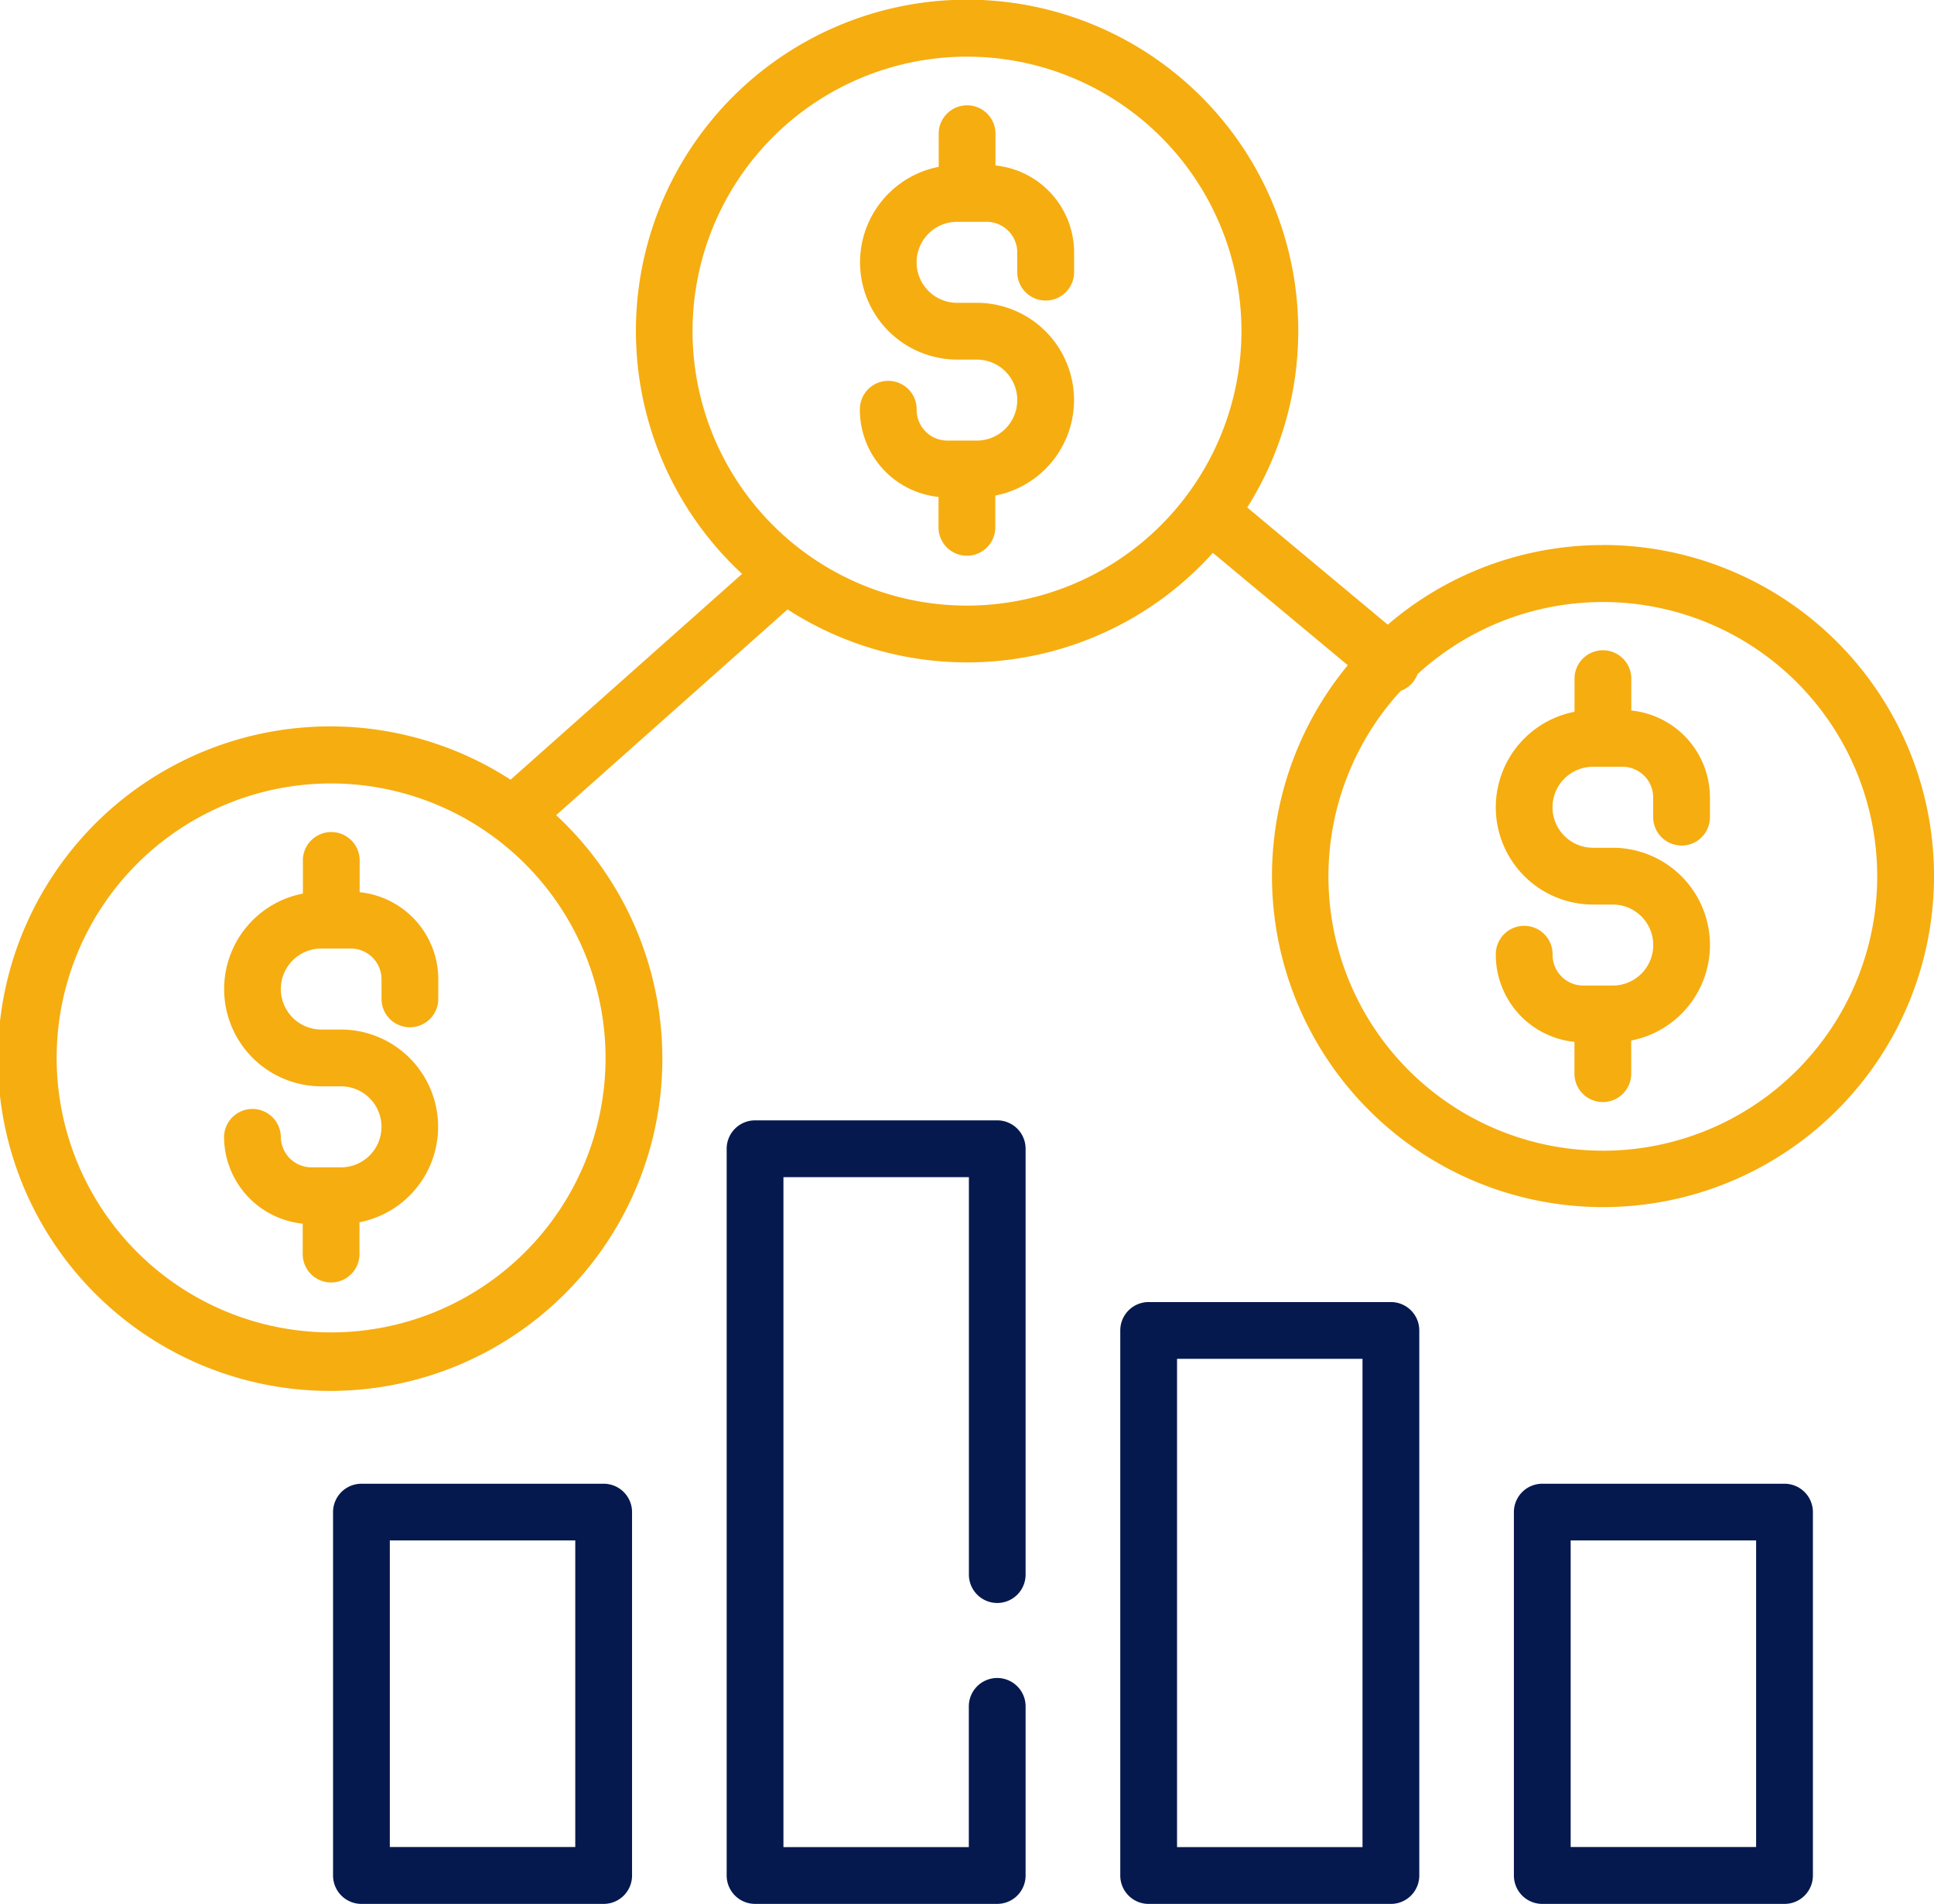 <svg xmlns="http://www.w3.org/2000/svg" xmlns:xlink="http://www.w3.org/1999/xlink" id="financial_banking" data-name="financial banking" width="120.5" height="118.613" viewBox="0 0 120.5 118.613"><defs><clipPath id="clip-path"><rect id="Rectangle_323" data-name="Rectangle 323" width="120.5" height="118.613" fill="#06194e"></rect></clipPath></defs><g id="Group_1204" data-name="Group 1204" clip-path="url(#clip-path)"><path id="Path_3935" data-name="Path 3935" d="M70.893,232.551a1.769,1.769,0,0,0,1.769-1.769v-1.226a5.455,5.455,0,0,0-4.9-5.42V222.2a1.769,1.769,0,1,0-3.537,0v2.022a6.06,6.06,0,0,0,1.155,12.009H66.6a2.523,2.523,0,1,1,0,5.046H64.761a1.912,1.912,0,0,1-1.91-1.91,1.769,1.769,0,0,0-3.537,0,5.455,5.455,0,0,0,4.9,5.42v1.937a1.769,1.769,0,0,0,3.537,0V244.7A6.06,6.06,0,0,0,66.6,232.692H65.375a2.523,2.523,0,1,1,0-5.046h1.839a1.912,1.912,0,0,1,1.91,1.91v1.226a1.769,1.769,0,0,0,1.769,1.769" transform="translate(-45.354 -168.552)" fill="#f6ad10"></path><path id="Path_3936" data-name="Path 3936" d="M239.222,40.175a1.768,1.768,0,0,0,1.769-1.769V37.18a5.455,5.455,0,0,0-4.9-5.42V29.823a1.769,1.769,0,1,0-3.537,0v2.022A6.06,6.06,0,0,0,233.7,43.853h1.226a2.523,2.523,0,1,1,0,5.046H233.09a1.912,1.912,0,0,1-1.91-1.91,1.769,1.769,0,1,0-3.537,0,5.455,5.455,0,0,0,4.9,5.42v1.937a1.769,1.769,0,0,0,3.537,0V52.325a6.06,6.06,0,0,0-1.155-12.009H233.7a2.523,2.523,0,0,1,0-5.046h1.839a1.912,1.912,0,0,1,1.91,1.91v1.226a1.768,1.768,0,0,0,1.769,1.769" transform="translate(-174.067 -21.451)" fill="#f6ad10"></path><path id="Path_3937" data-name="Path 3937" d="M99.866,33.957a20.544,20.544,0,0,0-13.4,4.96l-8.755-7.3a20.634,20.634,0,1,0-31.475,4.137L31.813,48.575a20.7,20.7,0,1,0,2.839,2.209L49.07,37.968a20.6,20.6,0,0,0,26.5-3.525l8.405,7a20.625,20.625,0,1,0,15.894-7.49M37.73,65.909a17.1,17.1,0,1,1-17.1-17.1,17.116,17.116,0,0,1,17.1,17.1M60.25,37.73a17.1,17.1,0,1,1,17.1-17.1,17.116,17.116,0,0,1-17.1,17.1M99.866,71.687A17.086,17.086,0,0,1,87.273,43.042,1.749,1.749,0,0,0,88.319,42a17.092,17.092,0,1,1,11.548,29.69" fill="#f6ad10"></path><path id="Path_3938" data-name="Path 3938" d="M407.549,184.457a1.768,1.768,0,0,0,1.769-1.769v-1.226a5.455,5.455,0,0,0-4.9-5.42V174.1a1.769,1.769,0,1,0-3.537,0v2.022a6.06,6.06,0,0,0,1.155,12.009h1.226a2.523,2.523,0,0,1,0,5.046h-1.839a1.912,1.912,0,0,1-1.91-1.91,1.769,1.769,0,1,0-3.537,0,5.455,5.455,0,0,0,4.9,5.42v1.937a1.769,1.769,0,1,0,3.537,0v-2.022a6.06,6.06,0,0,0-1.155-12.009h-1.226a2.523,2.523,0,0,1,0-5.046h1.839a1.912,1.912,0,0,1,1.91,1.91v1.226a1.769,1.769,0,0,0,1.769,1.769" transform="translate(-302.778 -131.777)" fill="#f6ad10"></path><path id="Path_3939" data-name="Path 3939" d="M105.033,392.767H89.941a1.769,1.769,0,0,0-1.769,1.769v22.638a1.769,1.769,0,0,0,1.769,1.769h15.092a1.769,1.769,0,0,0,1.769-1.769V394.536a1.768,1.768,0,0,0-1.769-1.769M103.264,415.4H91.709V396.3h11.555Z" transform="translate(-67.421 -300.329)" fill="#06194e"></path><path id="Path_3940" data-name="Path 3940" d="M417.644,392.767H402.552a1.768,1.768,0,0,0-1.769,1.769v22.638a1.768,1.768,0,0,0,1.769,1.769h15.092a1.768,1.768,0,0,0,1.769-1.769V394.536a1.768,1.768,0,0,0-1.769-1.769M415.875,415.4H404.32V396.3h11.555Z" transform="translate(-306.458 -300.329)" fill="#06194e"></path><path id="Path_3941" data-name="Path 3941" d="M209.236,326.646A1.769,1.769,0,0,0,211,324.877v-26.53a1.768,1.768,0,0,0-1.769-1.769H194.144a1.769,1.769,0,0,0-1.769,1.769v45.276a1.769,1.769,0,0,0,1.769,1.769h15.092A1.768,1.768,0,0,0,211,343.624V333.13a1.769,1.769,0,1,0-3.537,0v8.724H195.912V300.116h11.555v24.761a1.769,1.769,0,0,0,1.769,1.769" transform="translate(-147.099 -226.779)" fill="#06194e"></path><path id="Path_3942" data-name="Path 3942" d="M313.44,344.673H298.348a1.768,1.768,0,0,0-1.769,1.769V380.4a1.768,1.768,0,0,0,1.769,1.769H313.44a1.768,1.768,0,0,0,1.769-1.769V346.442a1.768,1.768,0,0,0-1.769-1.769m-1.768,33.957H300.116V348.21h11.555Z" transform="translate(-226.779 -263.554)" fill="#06194e"></path></g></svg>